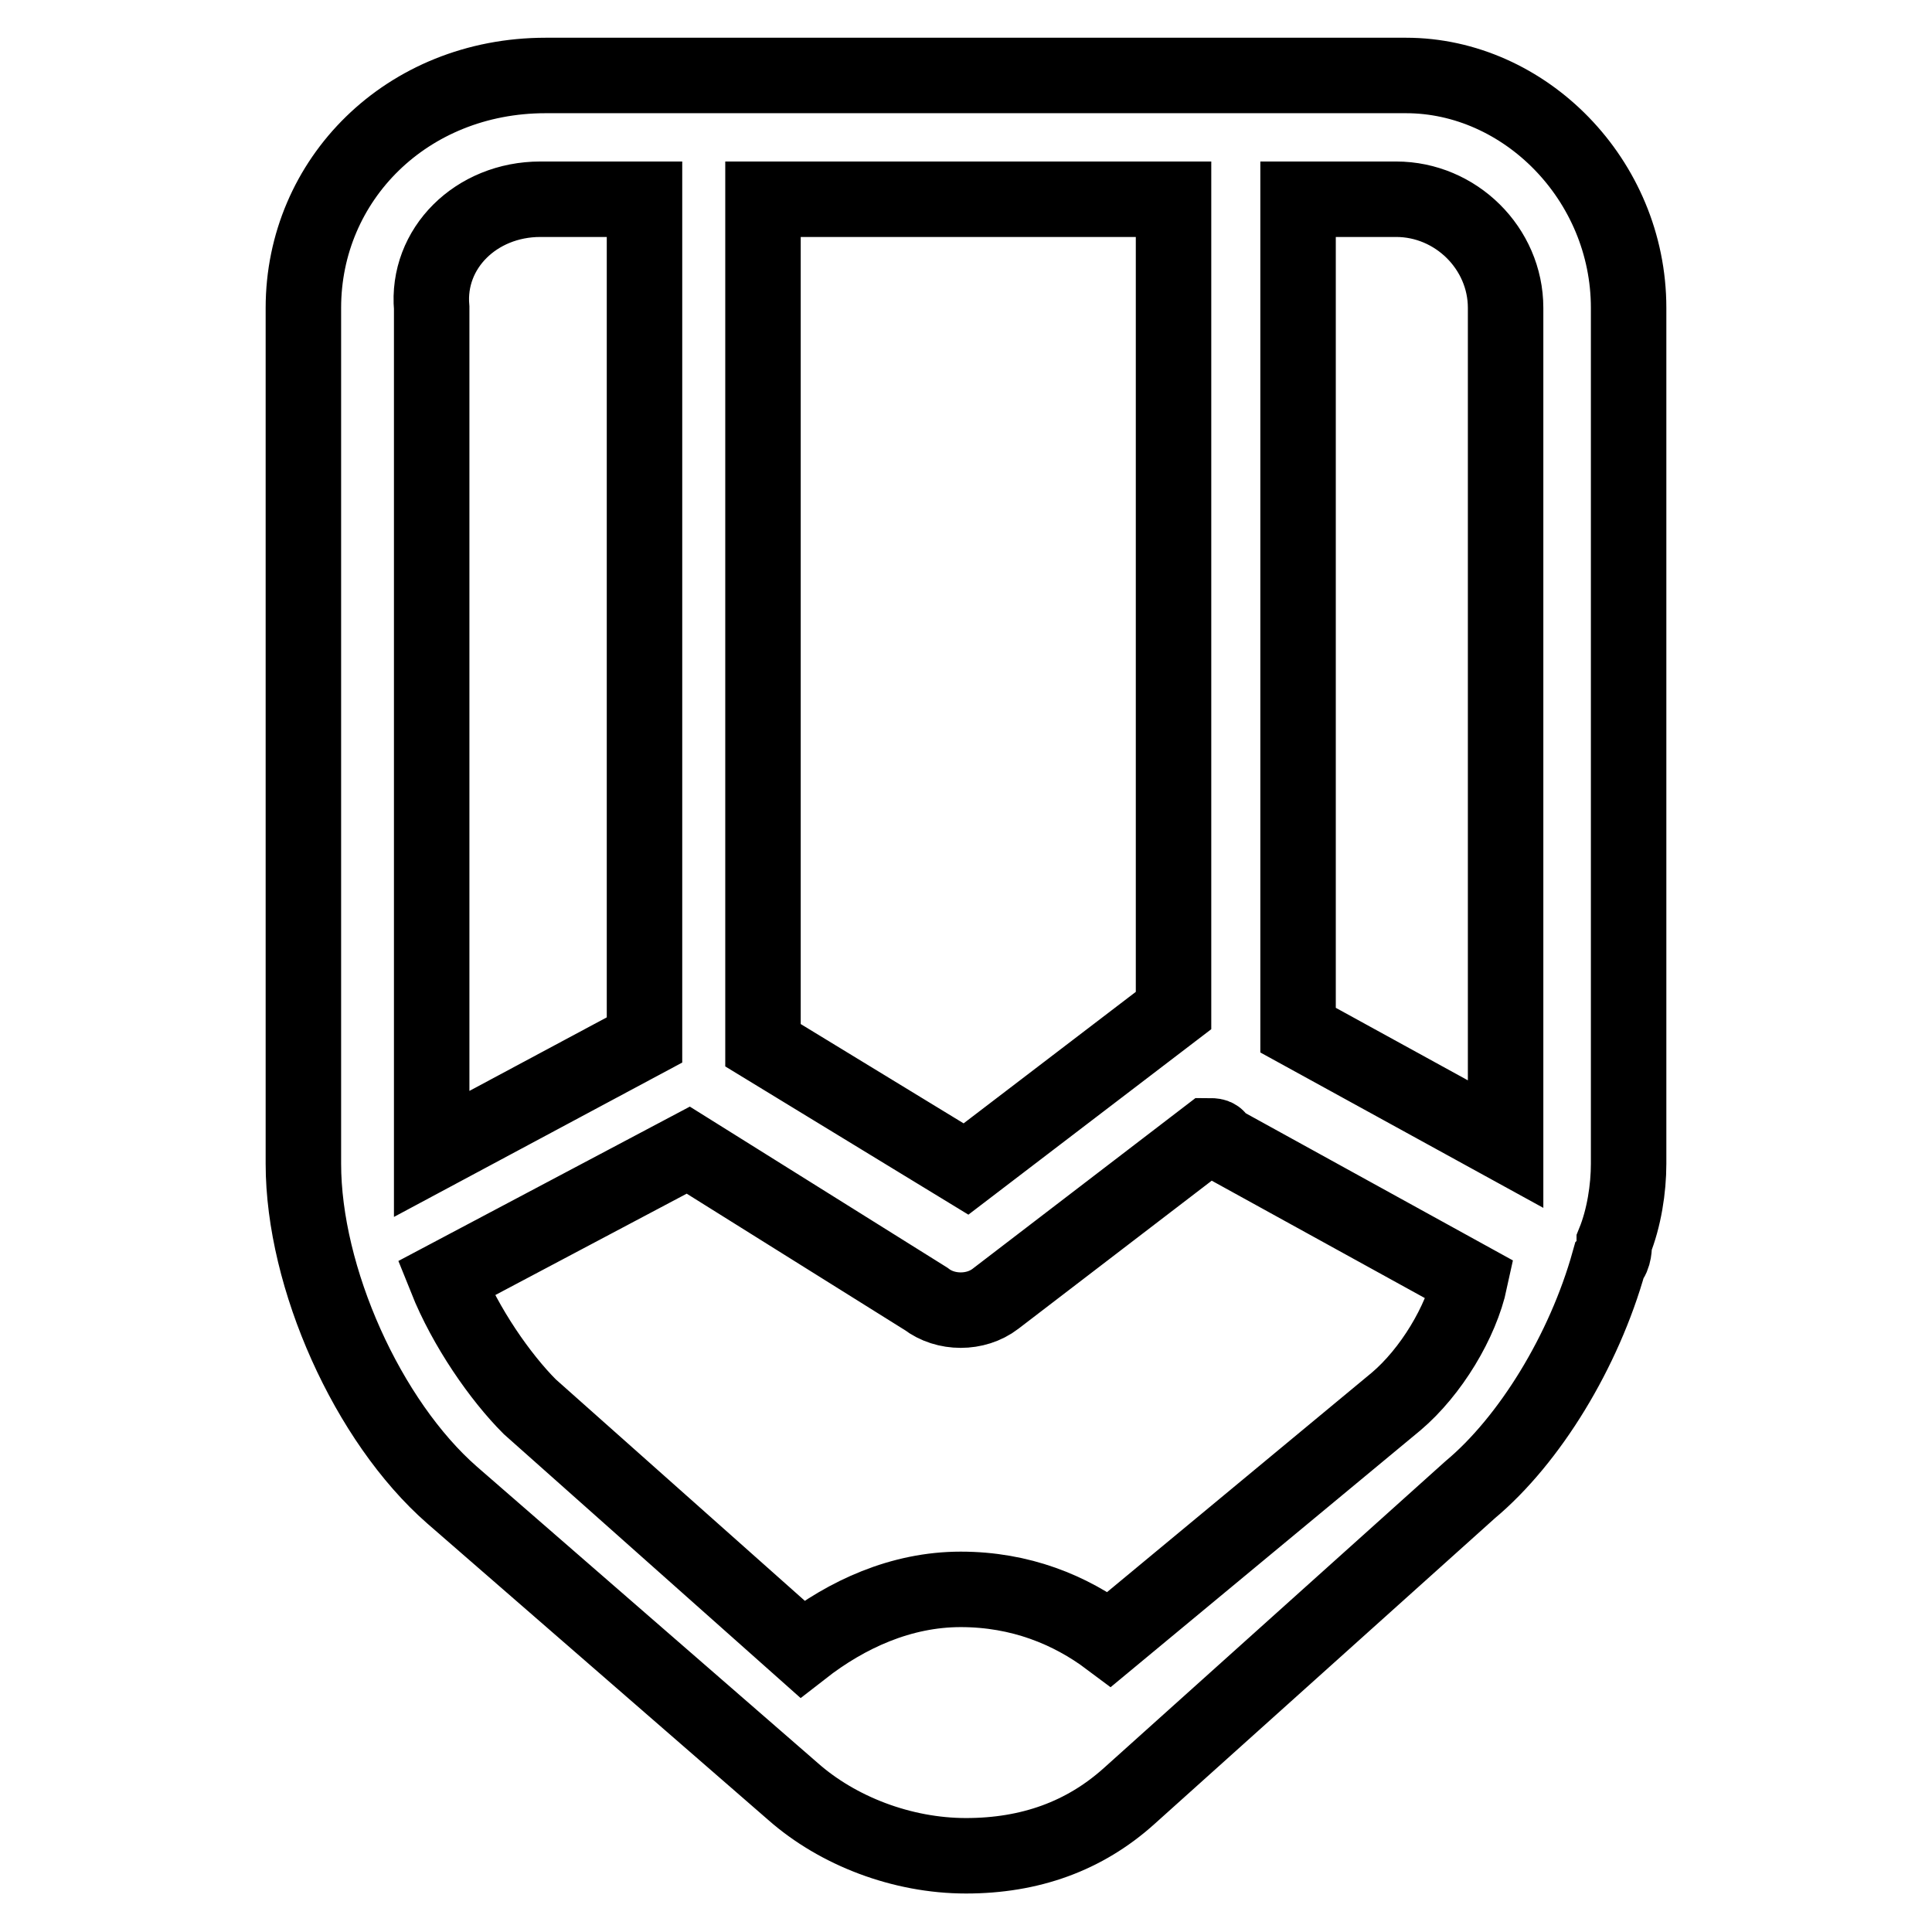 <?xml version="1.0" encoding="utf-8"?>
<!-- Svg Vector Icons : http://www.onlinewebfonts.com/icon -->
<!DOCTYPE svg PUBLIC "-//W3C//DTD SVG 1.1//EN" "http://www.w3.org/Graphics/SVG/1.1/DTD/svg11.dtd">
<svg version="1.1" xmlns="http://www.w3.org/2000/svg" xmlns:xlink="http://www.w3.org/1999/xlink" x="0px" y="0px" viewBox="0 0 256 256" enable-background="new 0 0 256 256" xml:space="preserve">
<g> <path stroke-width="10" fill-opacity="0" stroke="#000000"  d="M215.8,154.2V40.8c0-17-13.8-30.8-29.5-30.8H72.3c-18.4,0-32.1,13.8-32.1,30.8v113.4 c0,15.1,8.5,34.1,19.7,43.9l45.2,39.3c5.9,5.2,14.4,8.5,22.9,8.5c8.5,0,15.7-2.6,21.6-7.9l45.2-40.6c7.9-6.6,15.1-18.4,18.4-30.2 c0.7-0.7,0.7-2,0.7-2.6C215.2,161.4,215.8,157.5,215.8,154.2z M199.5,40.8v110.8l-27.5-15.1V26.4H185 C192.9,26.4,199.5,32.9,199.5,40.8z M101.1,26.4h54.4v107.5l-27.5,21l-26.9-16.4V26.4z M71.6,26.4h13.8v111.4l-28.2,15.1V40.8 C56.5,32.9,63.1,26.4,71.6,26.4z M185,185.7l-38,31.5c-5.2-3.9-11.8-6.6-19.7-6.6c-7.9,0-15.1,3.3-21,7.9l-36.1-32.1 c-3.9-3.9-8.5-10.5-11.1-17l32.1-17l31.5,19.7c2.6,2,6.6,2,9.2,0l28.2-21.6c0.7,0,1.3,0,1.3,0.7l33.4,18.4 C193.6,175.2,189.6,181.8,185,185.7L185,185.7z"/></g>
</svg>